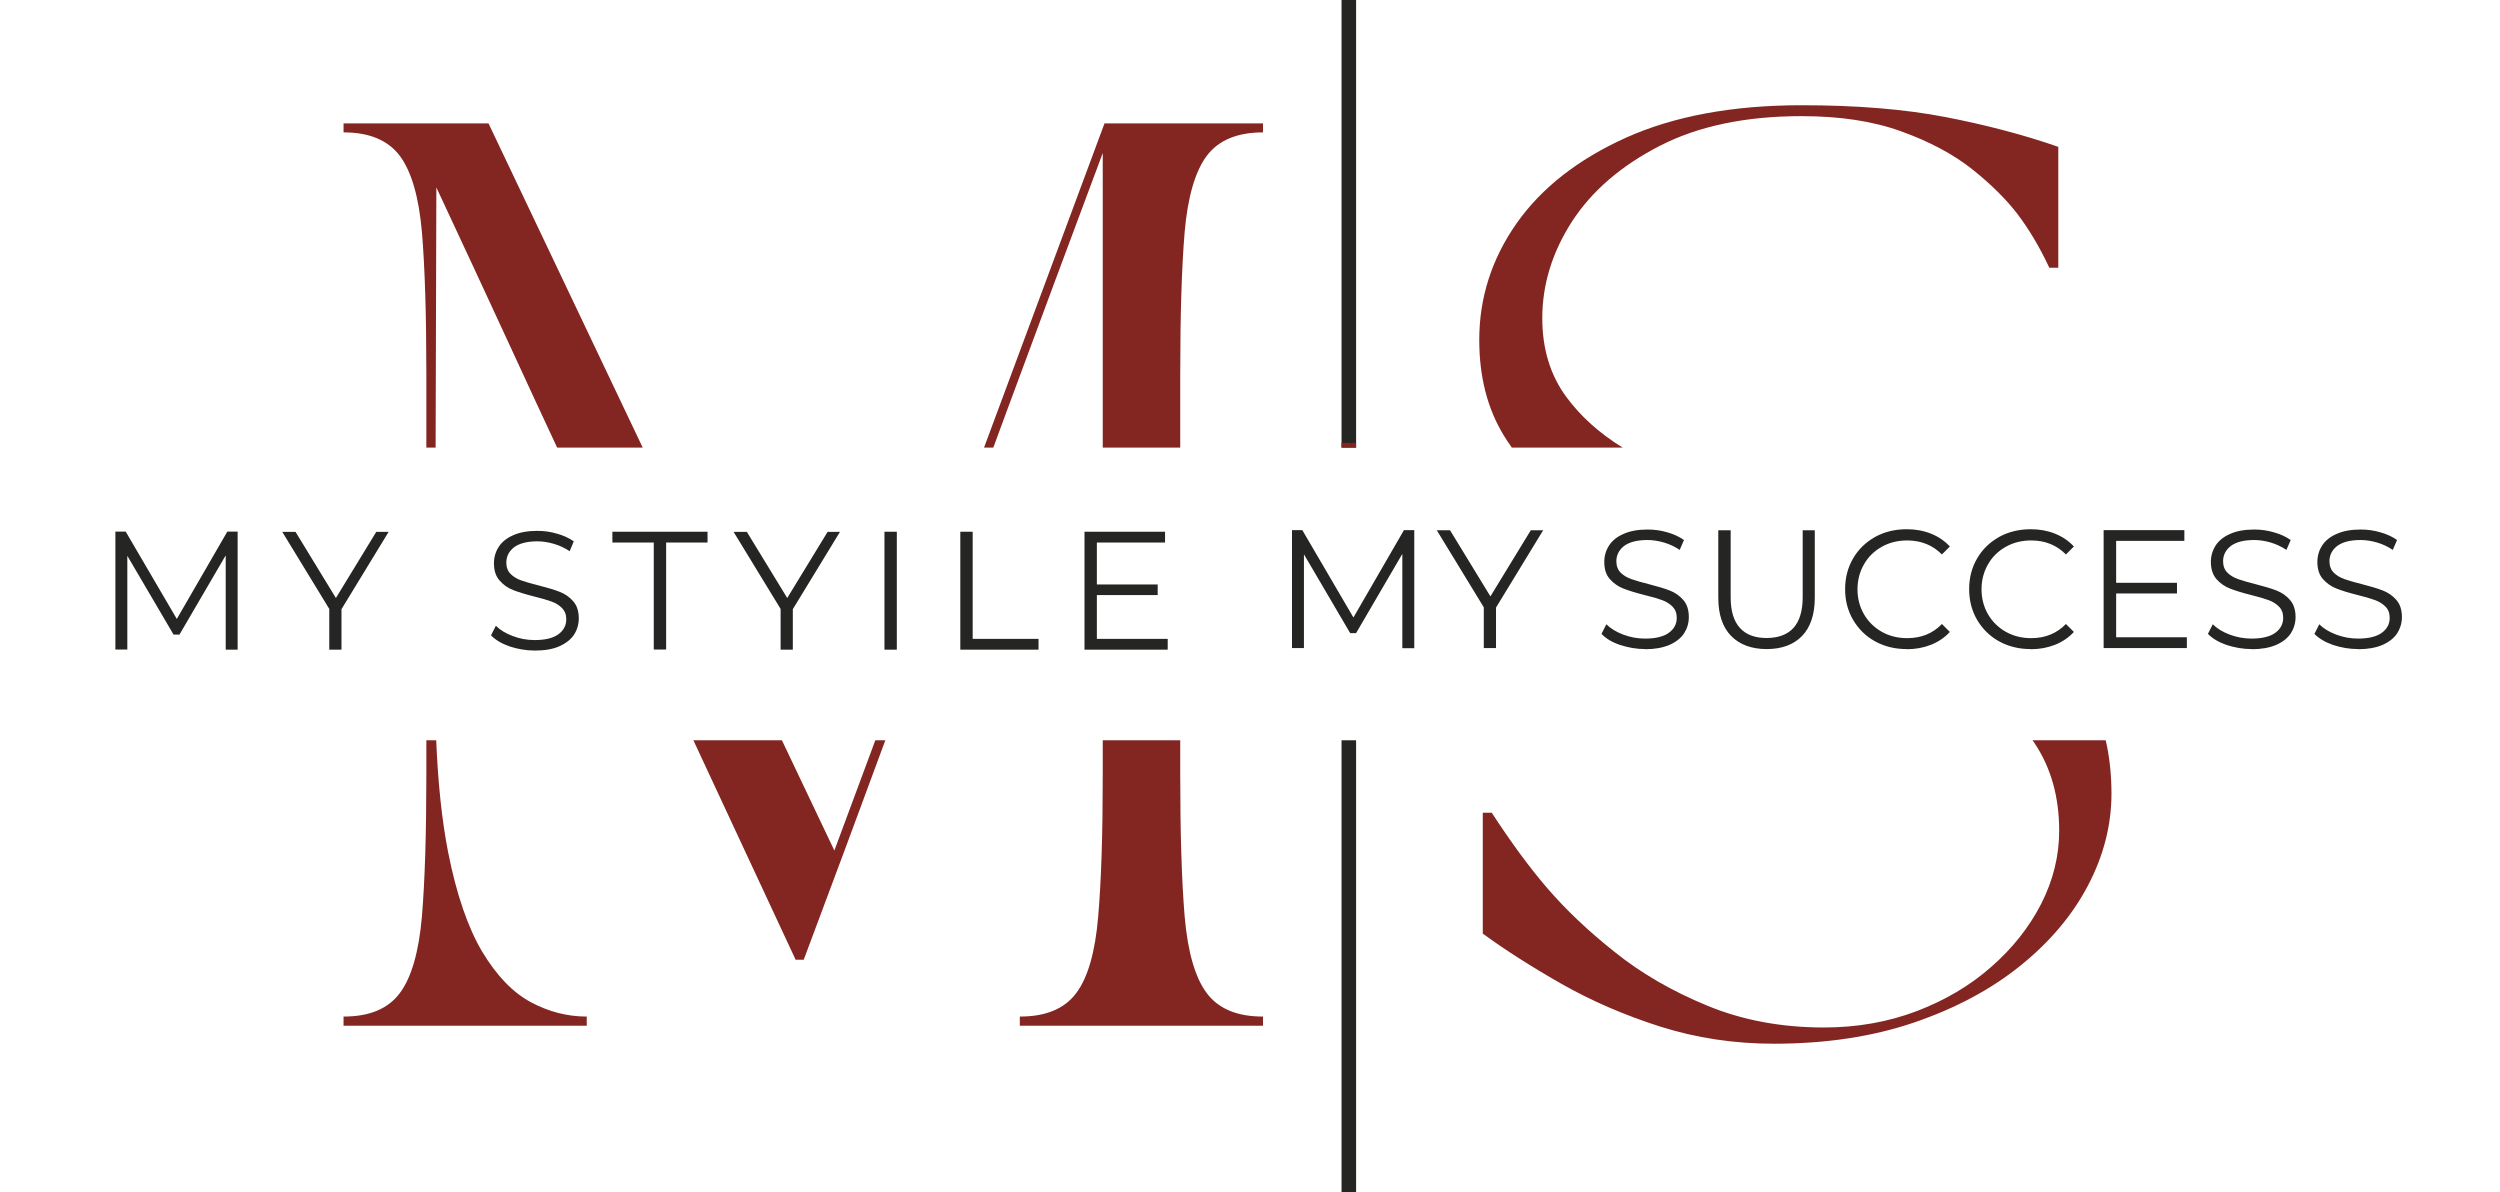 <svg xmlns="http://www.w3.org/2000/svg" width="195" height="93" viewBox="0 0 195 93" fill="none"><g clip-path="url(#clip0_190_21)"><path d="M105.776 -15H104.639V34.914H105.776V-15Z" fill="#252524"></path><path d="M105.776 57.742H104.639V107H105.776V57.742Z" fill="#252524"></path><path d="M151.734 9.128C148.575 8.518 144.829 8.208 140.521 8.208C135.143 8.208 130.571 9.059 126.825 10.74C123.079 12.432 120.23 14.665 118.288 17.428C116.347 20.203 115.382 23.23 115.382 26.511C115.382 29.377 116.013 31.852 117.277 33.936C117.484 34.27 117.691 34.592 117.921 34.914H126.572C124.734 33.786 123.275 32.462 122.16 30.943C120.919 29.251 120.299 27.213 120.299 24.819C120.299 22.194 121.069 19.685 122.608 17.29C124.159 14.896 126.446 12.927 129.468 11.373C132.478 9.831 136.166 9.059 140.521 9.059C143.519 9.059 146.116 9.451 148.322 10.257C150.528 11.051 152.366 12.041 153.837 13.204C155.308 14.378 156.491 15.552 157.387 16.726C158.272 17.9 159.099 19.282 159.846 20.882H160.547V11.454C157.835 10.51 154.894 9.739 151.734 9.128ZM164.246 57.742H158.536C158.605 57.822 158.662 57.915 158.72 58.007C159.984 59.906 160.616 62.174 160.616 64.799C160.616 66.767 160.145 68.666 159.214 70.497C158.272 72.327 156.974 73.973 155.308 75.424C153.653 76.886 151.711 78.025 149.482 78.877C147.253 79.718 144.852 80.144 142.278 80.144C138.958 80.144 135.925 79.579 133.19 78.451C130.444 77.323 128.031 75.93 125.952 74.261C123.861 72.603 122.114 70.934 120.678 69.265C119.253 67.607 117.817 65.639 116.358 63.394H115.657V72.822C117.392 74.088 119.426 75.389 121.77 76.725C124.114 78.06 126.687 79.177 129.502 80.075C132.306 80.961 135.258 81.41 138.349 81.41C142.428 81.41 146.07 80.857 149.31 79.752C152.539 78.647 155.296 77.174 157.594 75.32C159.892 73.467 161.65 71.383 162.868 69.058C164.086 66.733 164.694 64.35 164.694 61.909C164.694 60.413 164.545 59.031 164.246 57.742ZM38.103 9.623H26.797V10.326C28.808 10.326 30.267 10.936 31.186 12.156C32.094 13.376 32.669 15.356 32.91 18.096C33.14 20.847 33.255 24.543 33.255 29.182V34.914H33.978L34.036 14.62C36.184 19.213 38.172 23.495 39.999 27.455C41.171 29.999 42.32 32.486 43.457 34.914H50.133L38.103 9.623ZM41.412 78.175C39.999 77.415 38.735 76.103 37.609 74.227C36.495 72.35 35.598 69.749 34.943 66.422C34.472 63.993 34.162 61.103 34.024 57.742H33.255V60.436C33.255 65.029 33.14 68.713 32.91 71.487C32.669 74.25 32.094 76.253 31.186 77.461C30.267 78.693 28.808 79.292 26.797 79.292V80.005H45.767V79.292C44.261 79.292 42.814 78.923 41.412 78.175ZM68.275 57.742L65.08 66.341L60.99 57.742H54.085C54.682 59.031 55.291 60.344 55.912 61.667C57.808 65.719 59.853 70.128 62.059 74.86H62.691C64.908 68.943 67.034 63.245 69.056 57.742H68.275ZM86.152 9.623L76.754 34.914H77.478C77.822 33.982 78.156 33.061 78.5 32.14C80.982 25.429 83.487 18.695 86.014 11.937V34.914H92.058V29.182C92.058 24.543 92.173 20.847 92.403 18.096C92.644 15.356 93.218 13.376 94.126 12.156C95.045 10.936 96.504 10.326 98.515 10.326V9.623H86.152ZM94.126 77.461C93.218 76.253 92.644 74.25 92.403 71.487C92.173 68.713 92.058 65.029 92.058 60.436V57.742H86.014V60.436C86.014 65.029 85.899 68.713 85.658 71.487C85.428 74.25 84.854 76.253 83.946 77.461C83.027 78.693 81.568 79.292 79.546 79.292V80.005H98.515V79.292C96.504 79.292 95.045 78.693 94.126 77.461Z" fill="#832621"></path><path d="M91.081 49.833V50.674H84.59V41.476H90.874V42.316H85.555V45.586H90.3V46.414H85.555V49.833H91.07H91.081ZM74.904 41.476H75.869V49.833H81.005V50.674H74.904V41.476ZM68.987 41.476H69.952V50.674H68.987V41.476ZM61.84 47.496V50.674H60.887V47.496L57.221 41.487H58.255L61.404 46.645L64.552 41.487H65.517L61.852 47.496H61.84ZM50.994 42.316H47.766V41.476H55.188V42.316H51.959V50.662H50.994V42.316ZM41.711 50.743C41.033 50.743 40.378 50.627 39.746 50.42C39.126 50.202 38.643 49.914 38.298 49.557L38.677 48.809C39.011 49.142 39.447 49.407 39.999 49.614C40.55 49.822 41.113 49.925 41.699 49.925C42.526 49.925 43.135 49.776 43.549 49.476C43.963 49.177 44.169 48.786 44.169 48.302C44.169 47.934 44.054 47.646 43.836 47.427C43.618 47.209 43.342 47.036 43.02 46.921C42.699 46.806 42.251 46.667 41.676 46.529C40.987 46.357 40.435 46.184 40.022 46.023C39.608 45.862 39.263 45.62 38.965 45.275C38.666 44.941 38.528 44.492 38.528 43.928C38.528 43.467 38.654 43.041 38.896 42.661C39.137 42.282 39.516 41.971 40.022 41.752C40.527 41.522 41.159 41.407 41.906 41.407C42.434 41.407 42.94 41.476 43.446 41.626C43.951 41.764 44.388 41.971 44.755 42.224L44.434 42.995C44.054 42.742 43.641 42.546 43.204 42.42C42.768 42.293 42.343 42.224 41.917 42.224C41.113 42.224 40.504 42.385 40.102 42.684C39.7 42.995 39.493 43.398 39.493 43.882C39.493 44.25 39.608 44.549 39.826 44.768C40.045 44.987 40.332 45.16 40.665 45.275C40.998 45.39 41.458 45.528 42.021 45.666C42.699 45.839 43.239 46 43.652 46.161C44.066 46.322 44.422 46.564 44.709 46.898C44.997 47.22 45.146 47.669 45.146 48.233C45.146 48.694 45.02 49.12 44.778 49.499C44.526 49.879 44.146 50.179 43.629 50.409C43.112 50.639 42.48 50.743 41.734 50.743M26.636 47.496V50.674H25.683V47.496L22.018 41.487H23.052L26.2 46.645L29.348 41.487H30.313L26.648 47.496H26.636ZM18.536 41.476V50.674H17.606V43.318L13.998 49.499H13.538L9.931 43.352V50.662H9V41.464H9.804L13.791 48.279L17.732 41.464H18.536V41.476Z" fill="#252524"></path><path d="M183.937 50.628C183.259 50.628 182.605 50.513 181.973 50.305C181.352 50.087 180.87 49.799 180.525 49.442L180.904 48.694C181.237 49.028 181.674 49.292 182.225 49.5C182.777 49.707 183.34 49.81 183.926 49.81C184.742 49.81 185.362 49.661 185.776 49.361C186.189 49.062 186.396 48.671 186.396 48.187C186.396 47.819 186.281 47.531 186.063 47.312C185.845 47.094 185.569 46.921 185.247 46.806C184.925 46.691 184.477 46.553 183.903 46.414C183.213 46.242 182.662 46.069 182.248 45.908C181.835 45.747 181.49 45.505 181.191 45.171C180.893 44.837 180.755 44.388 180.755 43.824C180.755 43.364 180.881 42.938 181.122 42.558C181.364 42.178 181.743 41.867 182.248 41.649C182.754 41.418 183.386 41.303 184.133 41.303C184.661 41.303 185.167 41.372 185.672 41.522C186.178 41.66 186.614 41.867 186.971 42.121L186.637 42.892C186.258 42.639 185.845 42.443 185.408 42.316C184.971 42.19 184.546 42.121 184.121 42.121C183.317 42.121 182.708 42.282 182.306 42.581C181.904 42.892 181.697 43.295 181.697 43.778C181.697 44.147 181.812 44.446 182.03 44.665C182.248 44.883 182.536 45.056 182.869 45.171C183.202 45.286 183.662 45.425 184.225 45.563C184.902 45.735 185.442 45.896 185.856 46.058C186.27 46.219 186.626 46.461 186.913 46.794C187.2 47.117 187.35 47.566 187.35 48.13C187.35 48.59 187.223 49.016 186.982 49.396C186.729 49.776 186.35 50.075 185.833 50.305C185.316 50.524 184.684 50.639 183.937 50.639M175.63 50.628C174.953 50.628 174.298 50.513 173.666 50.305C173.045 50.087 172.563 49.799 172.218 49.442L172.597 48.694C172.93 49.028 173.367 49.292 173.918 49.5C174.47 49.707 175.033 49.81 175.619 49.81C176.435 49.81 177.055 49.661 177.469 49.361C177.882 49.062 178.089 48.671 178.089 48.187C178.089 47.819 177.974 47.531 177.756 47.312C177.538 47.094 177.262 46.921 176.94 46.806C176.619 46.691 176.17 46.553 175.596 46.414C174.907 46.242 174.355 46.069 173.941 45.908C173.528 45.747 173.183 45.505 172.884 45.171C172.597 44.837 172.448 44.388 172.448 43.824C172.448 43.364 172.574 42.938 172.815 42.558C173.057 42.178 173.436 41.867 173.941 41.649C174.447 41.418 175.079 41.303 175.826 41.303C176.354 41.303 176.86 41.372 177.365 41.522C177.871 41.66 178.307 41.867 178.675 42.121L178.342 42.892C177.951 42.639 177.549 42.443 177.113 42.316C176.676 42.19 176.251 42.121 175.826 42.121C175.021 42.121 174.413 42.282 174.01 42.581C173.608 42.892 173.401 43.295 173.401 43.778C173.401 44.147 173.516 44.446 173.735 44.665C173.953 44.883 174.24 45.056 174.573 45.171C174.907 45.286 175.366 45.425 175.929 45.563C176.596 45.735 177.147 45.896 177.561 46.058C177.974 46.219 178.33 46.461 178.618 46.794C178.905 47.117 179.054 47.566 179.054 48.13C179.054 48.59 178.928 49.016 178.687 49.396C178.434 49.776 178.055 50.075 177.538 50.305C177.021 50.524 176.389 50.639 175.642 50.639M170.575 49.707V50.547H164.083V41.349H170.38V42.19H165.06V45.459H169.805V46.288H165.06V49.707H170.575ZM158.396 50.628C157.488 50.628 156.673 50.432 155.937 50.029C155.202 49.626 154.639 49.062 154.214 48.348C153.8 47.635 153.594 46.84 153.594 45.954C153.594 45.068 153.8 44.273 154.214 43.56C154.628 42.846 155.202 42.293 155.937 41.879C156.673 41.476 157.488 41.28 158.408 41.28C159.086 41.28 159.717 41.395 160.292 41.626C160.866 41.856 161.36 42.19 161.763 42.627L161.142 43.249C160.43 42.523 159.522 42.155 158.431 42.155C157.707 42.155 157.04 42.316 156.454 42.65C155.857 42.984 155.397 43.433 155.064 44.02C154.731 44.596 154.559 45.252 154.559 45.965C154.559 46.679 154.731 47.335 155.064 47.911C155.397 48.486 155.868 48.947 156.454 49.281C157.052 49.615 157.707 49.776 158.431 49.776C159.534 49.776 160.43 49.407 161.142 48.671L161.763 49.292C161.36 49.73 160.866 50.064 160.292 50.294C159.706 50.524 159.074 50.639 158.396 50.639M148.722 50.628C147.814 50.628 146.999 50.432 146.263 50.029C145.528 49.626 144.965 49.062 144.54 48.348C144.126 47.635 143.919 46.84 143.919 45.954C143.919 45.068 144.126 44.273 144.54 43.56C144.953 42.846 145.528 42.293 146.263 41.879C146.999 41.476 147.814 41.28 148.733 41.28C149.411 41.28 150.043 41.395 150.618 41.626C151.192 41.856 151.686 42.19 152.088 42.627L151.468 43.249C150.756 42.523 149.848 42.155 148.756 42.155C148.033 42.155 147.366 42.316 146.78 42.65C146.183 42.984 145.723 43.433 145.39 44.02C145.057 44.596 144.884 45.252 144.884 45.965C144.884 46.679 145.057 47.335 145.39 47.911C145.723 48.486 146.194 48.947 146.78 49.281C147.378 49.615 148.033 49.776 148.756 49.776C149.859 49.776 150.767 49.407 151.468 48.671L152.088 49.292C151.686 49.73 151.192 50.064 150.618 50.294C150.032 50.524 149.4 50.639 148.722 50.639M137.807 50.628C136.624 50.628 135.693 50.282 135.026 49.603C134.36 48.924 134.027 47.922 134.027 46.622V41.361H134.992V46.587C134.992 47.658 135.233 48.452 135.716 48.981C136.198 49.511 136.888 49.764 137.795 49.764C138.703 49.764 139.415 49.5 139.887 48.981C140.358 48.464 140.61 47.658 140.61 46.587V41.361H141.553V46.622C141.553 47.922 141.219 48.924 140.564 49.603C139.91 50.282 138.979 50.628 137.795 50.628M128.328 50.628C127.65 50.628 126.995 50.513 126.363 50.305C125.731 50.098 125.26 49.799 124.916 49.442L125.295 48.694C125.628 49.028 126.065 49.292 126.616 49.5C127.168 49.707 127.731 49.81 128.317 49.81C129.132 49.81 129.753 49.661 130.166 49.361C130.58 49.062 130.787 48.671 130.787 48.187C130.787 47.819 130.672 47.531 130.454 47.312C130.235 47.094 129.96 46.921 129.638 46.806C129.316 46.691 128.868 46.553 128.282 46.414C127.593 46.242 127.041 46.069 126.628 45.908C126.214 45.747 125.869 45.505 125.571 45.171C125.272 44.837 125.134 44.388 125.134 43.824C125.134 43.364 125.26 42.938 125.502 42.558C125.743 42.178 126.122 41.867 126.628 41.649C127.133 41.418 127.765 41.303 128.512 41.303C129.04 41.303 129.546 41.372 130.052 41.522C130.557 41.66 130.982 41.867 131.35 42.121L131.017 42.892C130.637 42.639 130.224 42.443 129.787 42.316C129.351 42.19 128.926 42.121 128.5 42.121C127.696 42.121 127.087 42.282 126.685 42.581C126.283 42.892 126.076 43.295 126.076 43.778C126.076 44.147 126.191 44.446 126.409 44.665C126.628 44.883 126.915 45.056 127.248 45.171C127.581 45.286 128.041 45.425 128.604 45.563C129.27 45.735 129.822 45.896 130.235 46.058C130.649 46.219 131.005 46.461 131.292 46.794C131.58 47.117 131.729 47.566 131.729 48.13C131.729 48.59 131.603 49.016 131.361 49.396C131.109 49.776 130.729 50.075 130.212 50.305C129.695 50.524 129.063 50.639 128.317 50.639M116.689 47.37V50.547H115.736V47.37L112.07 41.361H113.104L116.253 46.518L119.401 41.361H120.366L116.701 47.37H116.689ZM110.313 41.361V50.559H109.382V43.203L105.774 49.384H105.315L101.707 43.237V50.547H100.776V41.349H101.581L105.567 48.164L109.508 41.349H110.313V41.361Z" fill="#252524"></path><path d="M105.776 34.546H105.409V34.914H105.776V34.546Z" fill="#832621"></path><mask id="mask0_190_21" style="mask-type:luminance" maskUnits="userSpaceOnUse" x="105" y="34" width="1" height="1"><path d="M105.776 34.546H105.409V34.914H105.776V34.546Z" fill="white"></path></mask><g mask="url(#mask0_190_21)"><path d="M115.37 26.511C115.37 23.23 116.347 20.202 118.288 17.428C120.23 14.665 123.079 12.432 126.825 10.74C130.571 9.048 135.143 8.207 140.521 8.207C144.829 8.207 148.563 8.518 151.723 9.128C154.882 9.738 157.824 10.51 160.535 11.454V20.882H159.834C159.088 19.282 158.26 17.9 157.376 16.726C156.479 15.552 155.308 14.378 153.825 13.203C152.355 12.029 150.516 11.051 148.31 10.245C146.104 9.451 143.508 9.048 140.509 9.048C136.155 9.048 132.466 9.819 129.445 11.373C126.423 12.916 124.137 14.896 122.597 17.279C121.046 19.673 120.276 22.182 120.276 24.807C120.276 27.201 120.896 29.239 122.137 30.931C123.378 32.623 125.067 34.074 127.193 35.294C129.318 36.514 131.697 37.596 134.328 38.529C136.947 39.473 139.67 40.405 142.474 41.338C145.289 42.282 148 43.295 150.62 44.4C153.239 45.505 155.618 46.829 157.755 48.371C159.88 49.925 161.569 51.79 162.81 53.966C164.051 56.142 164.672 58.789 164.672 61.886C164.672 64.326 164.063 66.709 162.845 69.035C161.627 71.36 159.869 73.444 157.571 75.297C155.273 77.15 152.516 78.635 149.287 79.729C146.058 80.834 142.405 81.387 138.326 81.387C135.235 81.387 132.283 80.938 129.479 80.051C126.676 79.165 124.091 78.048 121.758 76.713C119.414 75.378 117.381 74.077 115.646 72.811V63.383H116.347C117.794 65.639 119.242 67.596 120.667 69.265C122.091 70.934 123.849 72.592 125.94 74.261C128.02 75.93 130.433 77.323 133.179 78.451C135.925 79.579 138.946 80.143 142.278 80.143C144.852 80.143 147.253 79.717 149.482 78.877C151.7 78.037 153.653 76.886 155.308 75.424C156.974 73.973 158.272 72.327 159.203 70.497C160.133 68.666 160.604 66.767 160.604 64.798C160.604 62.174 159.972 59.906 158.708 58.007C157.445 56.107 155.733 54.472 153.584 53.114C151.436 51.756 149.011 50.535 146.311 49.453C143.623 48.371 140.842 47.347 137.993 46.357C135.143 45.367 132.363 44.319 129.663 43.191C126.974 42.063 124.55 40.762 122.39 39.289C120.23 37.815 118.53 36.031 117.266 33.936C116.002 31.852 115.37 29.377 115.37 26.511ZM26.797 9.623H38.103L65.08 66.353L86.152 9.623H98.515V10.325C96.504 10.325 95.034 10.936 94.126 12.156C93.207 13.376 92.632 15.356 92.403 18.107C92.173 20.859 92.046 24.554 92.046 29.193V60.447C92.046 65.04 92.161 68.724 92.403 71.498C92.632 74.272 93.207 76.264 94.126 77.484C95.034 78.704 96.504 79.314 98.515 79.314V80.017H79.546V79.314C81.556 79.314 83.027 78.704 83.935 77.484C84.842 76.264 85.417 74.272 85.658 71.498C85.888 68.735 86.014 65.052 86.014 60.447V11.937C83.487 18.694 80.982 25.429 78.5 32.14C76.018 38.851 73.491 45.712 70.917 52.723C68.343 59.733 65.597 67.112 62.702 74.859H62.07C59.864 70.117 57.819 65.719 55.923 61.667C54.028 57.604 52.224 53.724 50.512 50.017C48.8 46.311 47.076 42.615 45.353 38.932C43.618 35.248 41.837 31.426 40.01 27.455C38.184 23.495 36.196 19.212 34.036 14.608L33.967 44.803V53.736C33.967 58.847 34.288 63.072 34.955 66.41C35.61 69.748 36.495 72.35 37.62 74.226C38.746 76.103 40.01 77.415 41.412 78.163C42.814 78.912 44.273 79.291 45.767 79.291V79.994H26.797V79.291C28.808 79.291 30.279 78.681 31.186 77.461C32.105 76.241 32.669 74.249 32.91 71.475C33.14 68.712 33.266 65.029 33.266 60.424V29.17C33.266 24.531 33.151 20.836 32.91 18.084C32.68 15.345 32.105 13.353 31.186 12.133C30.267 10.913 28.808 10.302 26.797 10.302V9.6V9.623Z" fill="#832621"></path></g><path d="M105.409 34.546H104.639V34.914H105.409V34.546Z" fill="#832621"></path><mask id="mask1_190_21" style="mask-type:luminance" maskUnits="userSpaceOnUse" x="104" y="34" width="2" height="1"><path d="M105.409 34.546H104.639V34.914H105.409V34.546Z" fill="white"></path></mask><g mask="url(#mask1_190_21)"><path d="M115.37 26.511C115.37 23.23 116.347 20.202 118.288 17.428C120.23 14.665 123.079 12.432 126.825 10.74C130.571 9.048 135.143 8.207 140.521 8.207C144.829 8.207 148.563 8.518 151.723 9.128C154.882 9.738 157.824 10.51 160.535 11.454V20.882H159.834C159.088 19.282 158.26 17.9 157.376 16.726C156.479 15.552 155.308 14.378 153.825 13.203C152.355 12.029 150.516 11.051 148.31 10.245C146.104 9.451 143.508 9.048 140.509 9.048C136.155 9.048 132.466 9.819 129.445 11.373C126.423 12.916 124.137 14.896 122.597 17.279C121.046 19.673 120.276 22.182 120.276 24.807C120.276 27.201 120.896 29.239 122.137 30.931C123.378 32.623 125.067 34.074 127.193 35.294C129.318 36.514 131.697 37.596 134.328 38.529C136.947 39.473 139.67 40.405 142.474 41.338C145.289 42.282 148 43.295 150.62 44.4C153.239 45.505 155.618 46.829 157.755 48.371C159.88 49.925 161.569 51.79 162.81 53.966C164.051 56.142 164.672 58.789 164.672 61.886C164.672 64.326 164.063 66.709 162.845 69.035C161.627 71.36 159.869 73.444 157.571 75.297C155.273 77.15 152.516 78.635 149.287 79.729C146.058 80.834 142.405 81.387 138.326 81.387C135.235 81.387 132.283 80.938 129.479 80.051C126.676 79.165 124.091 78.048 121.758 76.713C119.414 75.378 117.381 74.077 115.646 72.811V63.383H116.347C117.794 65.639 119.242 67.596 120.667 69.265C122.091 70.934 123.849 72.592 125.94 74.261C128.02 75.93 130.433 77.323 133.179 78.451C135.925 79.579 138.946 80.143 142.278 80.143C144.852 80.143 147.253 79.717 149.482 78.877C151.7 78.037 153.653 76.886 155.308 75.424C156.974 73.973 158.272 72.327 159.203 70.497C160.133 68.666 160.604 66.767 160.604 64.798C160.604 62.174 159.972 59.906 158.708 58.007C157.445 56.107 155.733 54.472 153.584 53.114C151.436 51.756 149.011 50.535 146.311 49.453C143.623 48.371 140.842 47.347 137.993 46.357C135.143 45.367 132.363 44.319 129.663 43.191C126.974 42.063 124.55 40.762 122.39 39.289C120.23 37.815 118.53 36.031 117.266 33.936C116.002 31.852 115.37 29.377 115.37 26.511ZM26.797 9.623H38.103L65.08 66.353L86.152 9.623H98.515V10.325C96.504 10.325 95.034 10.936 94.126 12.156C93.207 13.376 92.632 15.356 92.403 18.107C92.173 20.859 92.046 24.554 92.046 29.193V60.447C92.046 65.04 92.161 68.724 92.403 71.498C92.632 74.272 93.207 76.264 94.126 77.484C95.034 78.704 96.504 79.314 98.515 79.314V80.017H79.546V79.314C81.556 79.314 83.027 78.704 83.935 77.484C84.842 76.264 85.417 74.272 85.658 71.498C85.888 68.735 86.014 65.052 86.014 60.447V11.937C83.487 18.694 80.982 25.429 78.5 32.14C76.018 38.851 73.491 45.712 70.917 52.723C68.343 59.733 65.597 67.112 62.702 74.859H62.07C59.864 70.117 57.819 65.719 55.923 61.667C54.028 57.604 52.224 53.724 50.512 50.017C48.8 46.311 47.076 42.615 45.353 38.932C43.618 35.248 41.837 31.426 40.01 27.455C38.184 23.495 36.196 19.212 34.036 14.608L33.967 44.803V53.736C33.967 58.847 34.288 63.072 34.955 66.41C35.61 69.748 36.495 72.35 37.62 74.226C38.746 76.103 40.01 77.415 41.412 78.163C42.814 78.912 44.273 79.291 45.767 79.291V79.994H26.797V79.291C28.808 79.291 30.279 78.681 31.186 77.461C32.105 76.241 32.669 74.249 32.91 71.475C33.14 68.712 33.266 65.029 33.266 60.424V29.17C33.266 24.531 33.151 20.836 32.91 18.084C32.68 15.345 32.105 13.353 31.186 12.133C30.267 10.913 28.808 10.302 26.797 10.302V9.6V9.623Z" fill="#832621"></path></g></g><defs><clipPath id="clip0_190_21"><rect width="195" height="93" fill="white"></rect></clipPath></defs></svg>